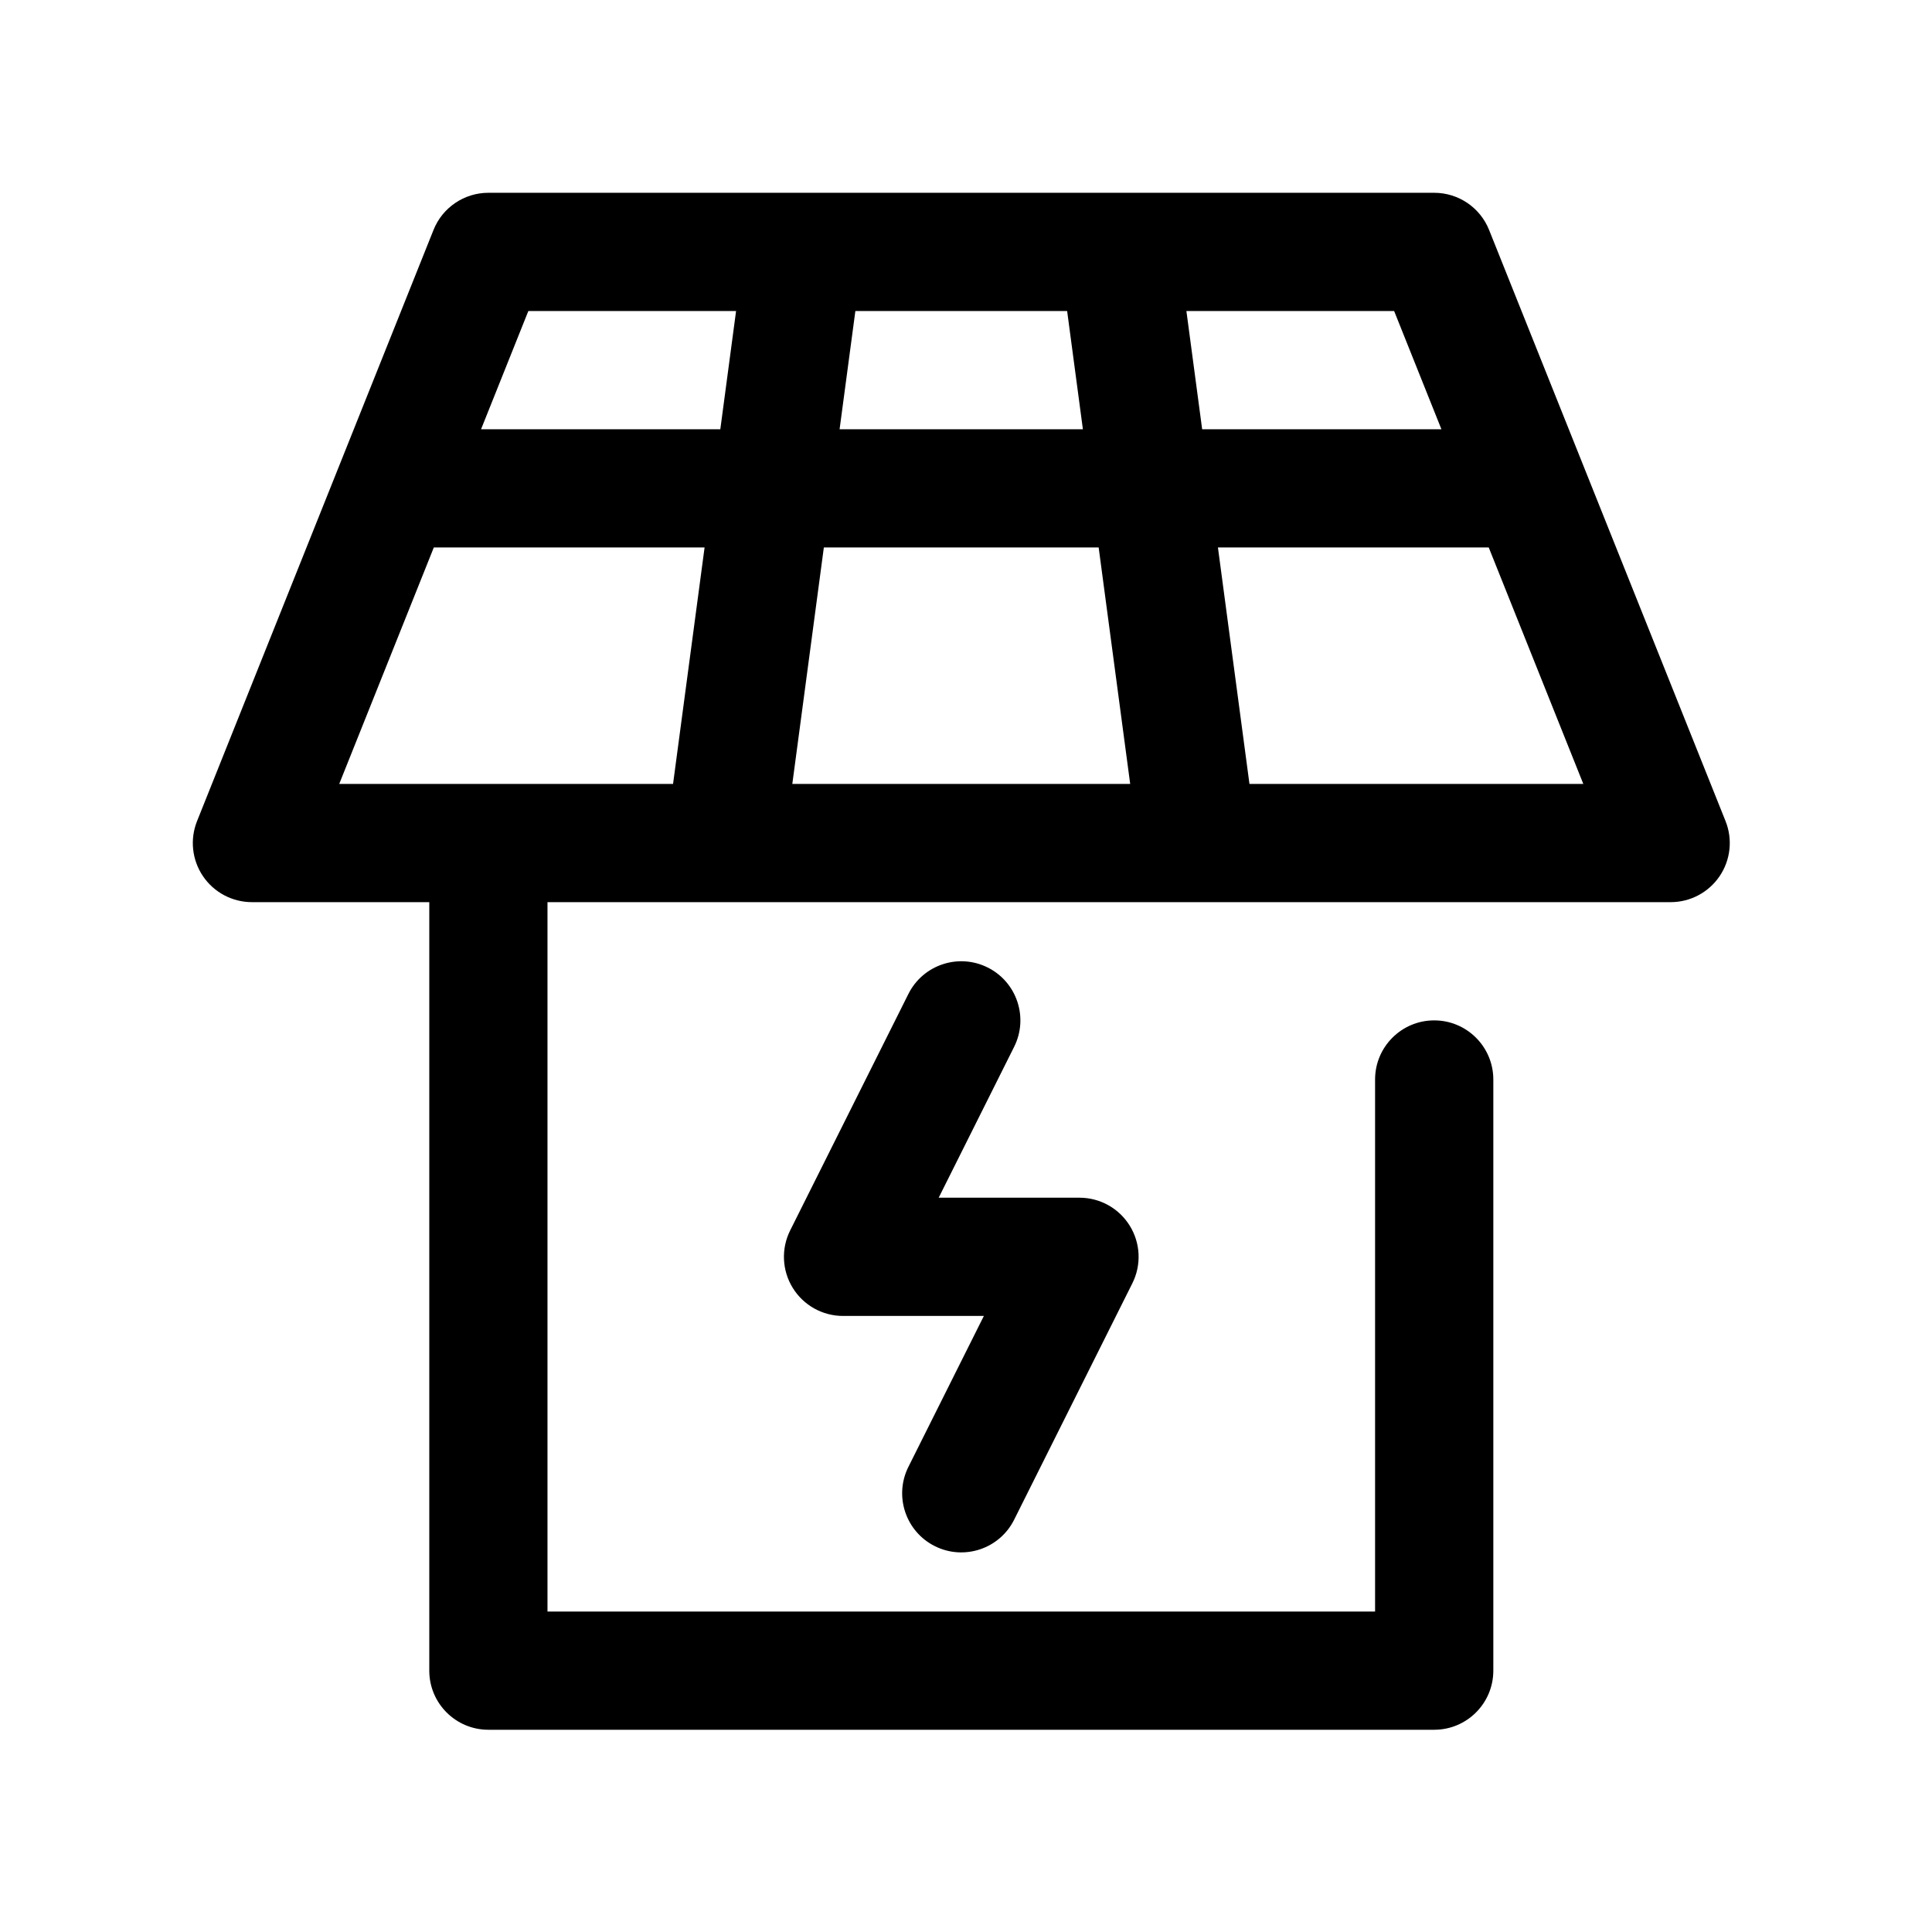 <?xml version="1.0" encoding="UTF-8"?>
<!-- Uploaded to: SVG Repo, www.svgrepo.com, Generator: SVG Repo Mixer Tools -->
<svg fill="#000000" width="800px" height="800px" version="1.1" viewBox="144 144 512 512" xmlns="http://www.w3.org/2000/svg">
 <path d="m289.09 383.08v187.99h219.32v-140.99c0-8.648 7.019-15.668 15.668-15.668 8.648 0 15.668 7.019 15.668 15.668v156.66c0 8.652-7.016 15.664-15.668 15.664h-250.65c-8.652 0-15.664-7.012-15.664-15.664v-203.66h-46.996c-5.199 0-10.059-2.578-12.977-6.883-2.914-4.305-3.5-9.773-1.57-14.598l62.664-156.66c2.375-5.949 8.141-9.848 14.543-9.848h250.65c6.406 0 12.168 3.898 14.547 9.848l62.66 156.66c1.934 4.828 1.344 10.293-1.57 14.598-2.914 4.305-7.773 6.883-12.973 6.883zm115.64 109.66h-37.316c-5.43 0-10.473-2.812-13.324-7.43-2.856-4.621-3.113-10.387-0.684-15.242l31.332-62.664c3.863-7.734 13.285-10.875 21.016-7.004 7.734 3.863 10.875 13.285 7.004 21.016l-19.996 39.988h37.316c5.43 0 10.473 2.812 13.324 7.43 2.859 4.621 3.117 10.387 0.688 15.242l-31.332 62.664c-3.863 7.734-13.285 10.875-21.016 7.004-7.734-3.863-10.875-13.285-7.004-21.016l19.996-39.988zm-82.363-140.99 8.355-62.664h-71.758l-25.066 62.664h88.473zm39.961-62.664-8.355 62.664h89.539l-8.355-62.664h-72.832zm176.2 0h-71.762l8.355 62.664h88.473l-25.062-62.664zm-254.51-62.664-12.531 31.332h63.406l4.176-31.332zm86.664 0-4.18 31.332h64.477l-4.176-31.332zm87.727 0 4.176 31.332h63.406l-12.531-31.332z" fill-rule="evenodd"/>
</svg>